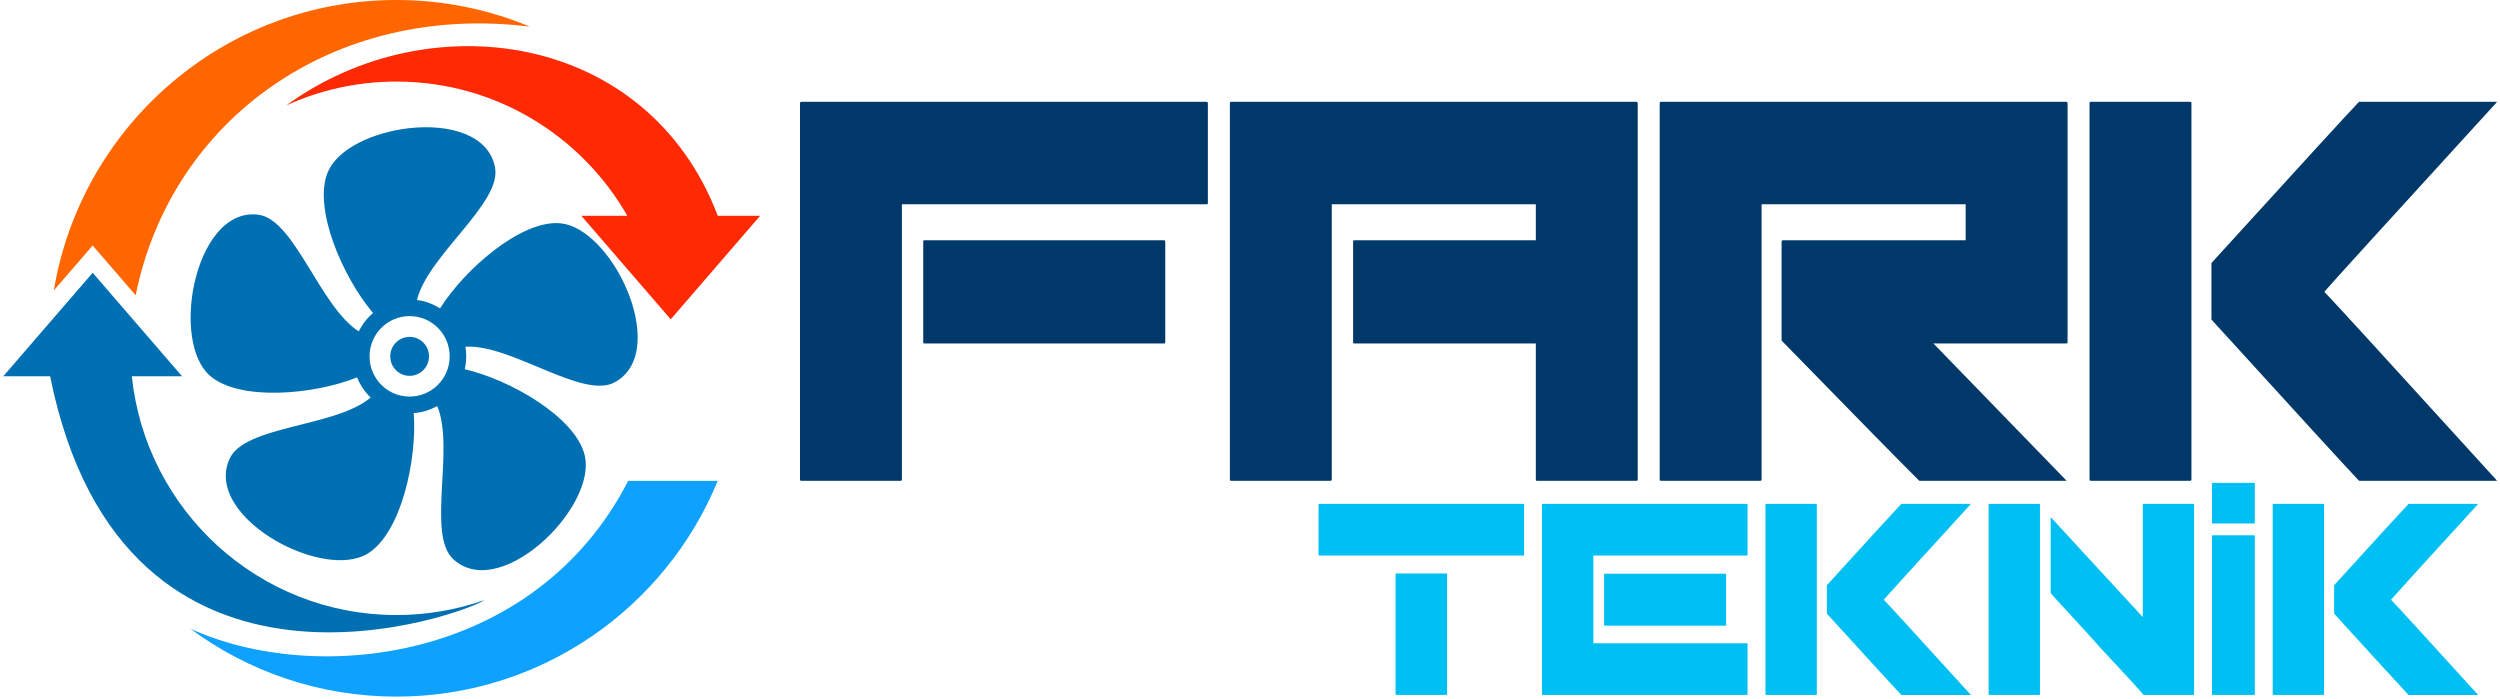 <?xml version="1.0" encoding="UTF-8"?> <svg xmlns="http://www.w3.org/2000/svg" width="386" height="108" viewBox="0 0 386 108" fill="none"><g clip-path="url(#clip0_35_12028)"><path fill-rule="evenodd" clip-rule="evenodd" d="M81.823 4.118C75.476 1.466 68.512 0 61.206 0C34.62 0 12.553 19.396 8.31 44.845L14.306 37.903L20.947 45.593C26.421 18.392 51.587 0.332 81.823 4.118Z" fill="#FF6600"></path><path fill-rule="evenodd" clip-rule="evenodd" d="M110.82 33.316C100.032 4.898 66.204 0.23 44.19 16.284C43.809 16.459 43.775 16.472 44.218 16.271C49.396 13.91 55.146 12.595 61.204 12.595C76.46 12.595 89.774 20.935 96.857 33.316H89.755L96.657 41.309L96.729 41.392L103.561 49.302L109.668 42.23L110.463 41.309L117.365 33.316H110.818H110.82Z" fill="#FF2A04"></path><path fill-rule="evenodd" clip-rule="evenodd" d="M74.77 92.662C70.523 94.15 65.959 94.96 61.206 94.96C39.977 94.96 22.51 78.811 20.356 58.098H28.113L21.211 50.105L20.39 49.156L14.309 42.114L7.723 49.74L7.406 50.107L0.5 58.098H7.74C19.153 114.782 72.66 94.397 74.77 92.662Z" fill="#0170B2"></path><path fill-rule="evenodd" clip-rule="evenodd" d="M96.995 74.241C82.646 102.168 48.856 105.956 29.378 97.068C38.28 103.66 49.289 107.557 61.206 107.557C83.603 107.557 102.789 93.792 110.82 74.241H96.995Z" fill="#0EA2FE"></path><path fill-rule="evenodd" clip-rule="evenodd" d="M67.937 47.617C71.726 41.595 80.519 33.87 86.569 34.478C90.438 34.868 94.459 39.364 96.692 44.478C99.166 50.148 99.45 56.584 94.893 59.039C89.927 61.713 78.905 53.092 71.859 53.535C71.941 54.02 71.985 54.517 71.985 55.023C71.985 55.705 71.907 56.37 71.76 57.008C78.672 58.599 88.843 64.363 90.28 70.298C91.199 74.095 88.317 79.397 84.257 83.213C79.758 87.443 73.81 89.85 69.993 86.347C65.831 82.529 70.264 69.222 67.503 62.69C66.418 63.301 65.191 63.686 63.882 63.779C64.423 70.883 61.958 82.353 56.741 85.493C53.406 87.502 47.511 86.306 42.681 83.544C37.324 80.481 33.274 75.488 35.472 70.785C37.869 65.659 51.838 65.966 57.226 61.38L57.074 61.231L57.069 61.226C56.237 60.389 55.571 59.388 55.127 58.27C48.546 60.927 36.919 62.018 32.367 57.968C29.456 55.374 28.814 49.366 29.982 43.906C31.276 37.852 34.796 32.467 39.92 33.156C45.504 33.909 49.419 47.379 55.394 51.163C55.82 50.289 56.388 49.495 57.066 48.813C57.236 48.643 57.41 48.482 57.595 48.324C52.992 42.905 48.251 32.179 50.621 26.554C52.136 22.957 57.599 20.429 63.123 19.798C69.246 19.099 75.449 20.733 76.433 25.835C77.504 31.395 66.047 39.417 64.384 46.315C65.678 46.485 66.885 46.94 67.94 47.617H67.937ZM65.361 57.147C65.901 56.604 66.238 55.851 66.238 55.021C66.238 54.191 65.904 53.435 65.361 52.892C64.82 52.349 64.074 52.013 63.245 52.013C62.416 52.013 61.669 52.349 61.129 52.895C60.588 53.438 60.254 54.191 60.254 55.021C60.254 55.851 60.588 56.604 61.129 57.15C61.669 57.693 62.418 58.029 63.247 58.029C64.076 58.029 64.823 57.693 65.363 57.15L65.361 57.147ZM67.617 50.623C66.502 49.502 64.956 48.808 63.245 48.808C61.533 48.808 59.989 49.502 58.872 50.627C57.755 51.75 57.061 53.304 57.061 55.021C57.061 56.738 57.752 58.294 58.87 59.417C59.987 60.54 61.536 61.234 63.245 61.234C64.954 61.234 66.5 60.537 67.617 59.414C68.737 58.292 69.428 56.736 69.428 55.021C69.428 53.306 68.737 51.748 67.622 50.627L67.617 50.623Z" fill="#0170B2"></path></g><path d="M203.679 77.802H235.22C235.29 77.812 235.321 77.847 235.321 77.904V85.675C235.321 85.745 235.286 85.776 235.22 85.776H203.679C203.61 85.776 203.578 85.741 203.578 85.675V77.904C203.589 77.833 203.624 77.802 203.679 77.802ZM215.577 88.546H223.322C223.392 88.557 223.424 88.581 223.424 88.616V107.198C223.424 107.269 223.389 107.3 223.322 107.3H215.577C215.507 107.3 215.476 107.265 215.476 107.198V88.616C215.497 88.571 215.531 88.546 215.577 88.546Z" fill="#00C0F3"></path><path d="M238.184 77.802H269.724C269.794 77.812 269.825 77.847 269.825 77.904V85.675C269.825 85.745 269.79 85.776 269.724 85.776H246.013V99.322H269.724C269.794 99.332 269.825 99.368 269.825 99.424V107.195C269.825 107.265 269.79 107.297 269.724 107.297H238.184C238.114 107.297 238.082 107.262 238.082 107.195V77.904C238.093 77.833 238.128 77.802 238.184 77.802ZM247.757 88.581H266.442C266.487 88.592 266.512 88.627 266.512 88.683V96.521C266.512 96.577 266.487 96.605 266.442 96.605H247.757C247.701 96.605 247.673 96.577 247.673 96.521V88.683C247.673 88.613 247.701 88.581 247.757 88.581Z" fill="#00C0F3"></path><path d="M272.687 77.802H280.415C280.485 77.812 280.517 77.847 280.517 77.904V107.195C280.517 107.265 280.482 107.297 280.415 107.297H272.687C272.618 107.297 272.586 107.262 272.586 107.195V77.904C272.597 77.833 272.632 77.802 272.687 77.802ZM293.56 77.802H304.28V77.837C295.675 87.256 291.208 92.17 290.876 92.57V92.623C291.149 92.862 295.616 97.747 304.28 107.269V107.304H293.56C292.33 105.996 288.499 101.814 282.072 94.753V90.353C288.968 82.778 292.795 78.593 293.56 77.805V77.802Z" fill="#00C0F3"></path><path d="M307.143 77.802H314.87C314.94 77.812 314.972 77.847 314.972 77.904V107.195C314.972 107.265 314.937 107.297 314.87 107.297H307.143C307.073 107.297 307.041 107.262 307.041 107.195V77.904C307.052 77.833 307.087 77.802 307.143 77.802ZM330.937 77.802H338.683C338.739 77.812 338.767 77.847 338.767 77.904V107.195C338.767 107.265 338.739 107.297 338.683 107.297H330.937C330.937 107.181 328.652 104.678 324.083 99.786C323.968 99.614 322.486 97.979 319.638 94.886C317.984 93.112 316.981 92.011 316.628 91.586V79.897H316.681L330.854 95.284V77.904C330.854 77.833 330.881 77.802 330.937 77.802Z" fill="#00C0F3"></path><path d="M341.615 74.551H348.078C348.123 74.561 348.148 74.589 348.148 74.635V80.737C348.148 80.793 348.123 80.821 348.078 80.821H341.615C341.559 80.821 341.531 80.793 341.531 80.737V74.635C341.542 74.579 341.57 74.551 341.615 74.551ZM341.615 82.648H348.078C348.123 82.659 348.148 82.684 348.148 82.719V107.216C348.148 107.272 348.123 107.3 348.078 107.3H341.615C341.559 107.3 341.531 107.272 341.531 107.216V82.719C341.542 82.673 341.57 82.648 341.615 82.648Z" fill="#00C0F3"></path><path d="M351.006 77.802H358.734C358.804 77.812 358.836 77.847 358.836 77.904V107.195C358.836 107.265 358.801 107.297 358.734 107.297H351.006C350.937 107.297 350.905 107.262 350.905 107.195V77.904C350.916 77.833 350.951 77.802 351.006 77.802ZM371.879 77.802H382.599V77.837C373.994 87.256 369.527 92.17 369.195 92.57V92.623C369.468 92.862 373.935 97.747 382.599 107.269V107.304H371.879C370.649 105.996 366.818 101.814 360.391 94.753V90.353C367.287 82.778 371.114 78.593 371.879 77.805V77.802Z" fill="#00C0F3"></path><path d="M123.721 15.719H186.291C186.428 15.744 186.494 15.811 186.494 15.923V31.338C186.494 31.475 186.428 31.542 186.291 31.542H139.254V74.034C139.254 74.171 139.187 74.238 139.051 74.238H123.721C123.585 74.238 123.519 74.171 123.519 74.034V15.923C123.54 15.786 123.609 15.719 123.721 15.719ZM142.714 37.102H179.78C179.871 37.127 179.916 37.194 179.916 37.306V52.859C179.916 52.974 179.871 53.031 179.78 53.031H142.714C142.602 53.031 142.546 52.974 142.546 52.859V37.306C142.546 37.169 142.602 37.102 142.714 37.102Z" fill="#003869"></path><path d="M190.09 15.719H252.66C252.797 15.744 252.863 15.811 252.863 15.923V74.034C252.863 74.171 252.797 74.238 252.66 74.238H237.299C237.187 74.238 237.131 74.171 237.131 74.034V53.027H209.086C208.975 53.027 208.919 52.971 208.919 52.855V37.303C208.919 37.166 208.975 37.099 209.086 37.099H237.131V31.539H205.626V74.031C205.626 74.168 205.56 74.235 205.424 74.235H190.094C189.958 74.235 189.891 74.168 189.891 74.031V15.923C189.912 15.786 189.982 15.719 190.094 15.719H190.09Z" fill="#003869"></path><path d="M256.46 15.719H319.029C319.166 15.744 319.232 15.811 319.232 15.923V52.855C319.232 52.971 319.166 53.027 319.029 53.027H298.513L319.029 74.171V74.238H296.343C293.809 71.736 286.724 64.52 275.078 52.584V37.306C275.099 37.169 275.169 37.102 275.281 37.102H303.497V31.542H271.992V74.034C271.992 74.171 271.926 74.238 271.789 74.238H256.46C256.323 74.238 256.257 74.171 256.257 74.034V15.923C256.278 15.786 256.348 15.719 256.46 15.719Z" fill="#003869"></path><path d="M322.825 15.719H338.155C338.291 15.744 338.358 15.811 338.358 15.923V74.034C338.358 74.171 338.291 74.238 338.155 74.238H322.825C322.689 74.238 322.622 74.171 322.622 74.034V15.923C322.643 15.786 322.713 15.719 322.825 15.719ZM364.236 15.719H385.5V15.786C368.43 34.473 359.566 44.216 358.913 45.01V45.112C359.454 45.59 368.318 55.277 385.5 74.168V74.235H364.236C361.792 71.644 354.198 63.346 341.447 49.34V40.61C355.124 25.588 362.719 17.287 364.236 15.719Z" fill="#003869"></path><defs><clipPath id="clip0_35_12028"><rect width="116.868" height="107.557" fill="white" transform="translate(0.5)"></rect></clipPath></defs></svg> 